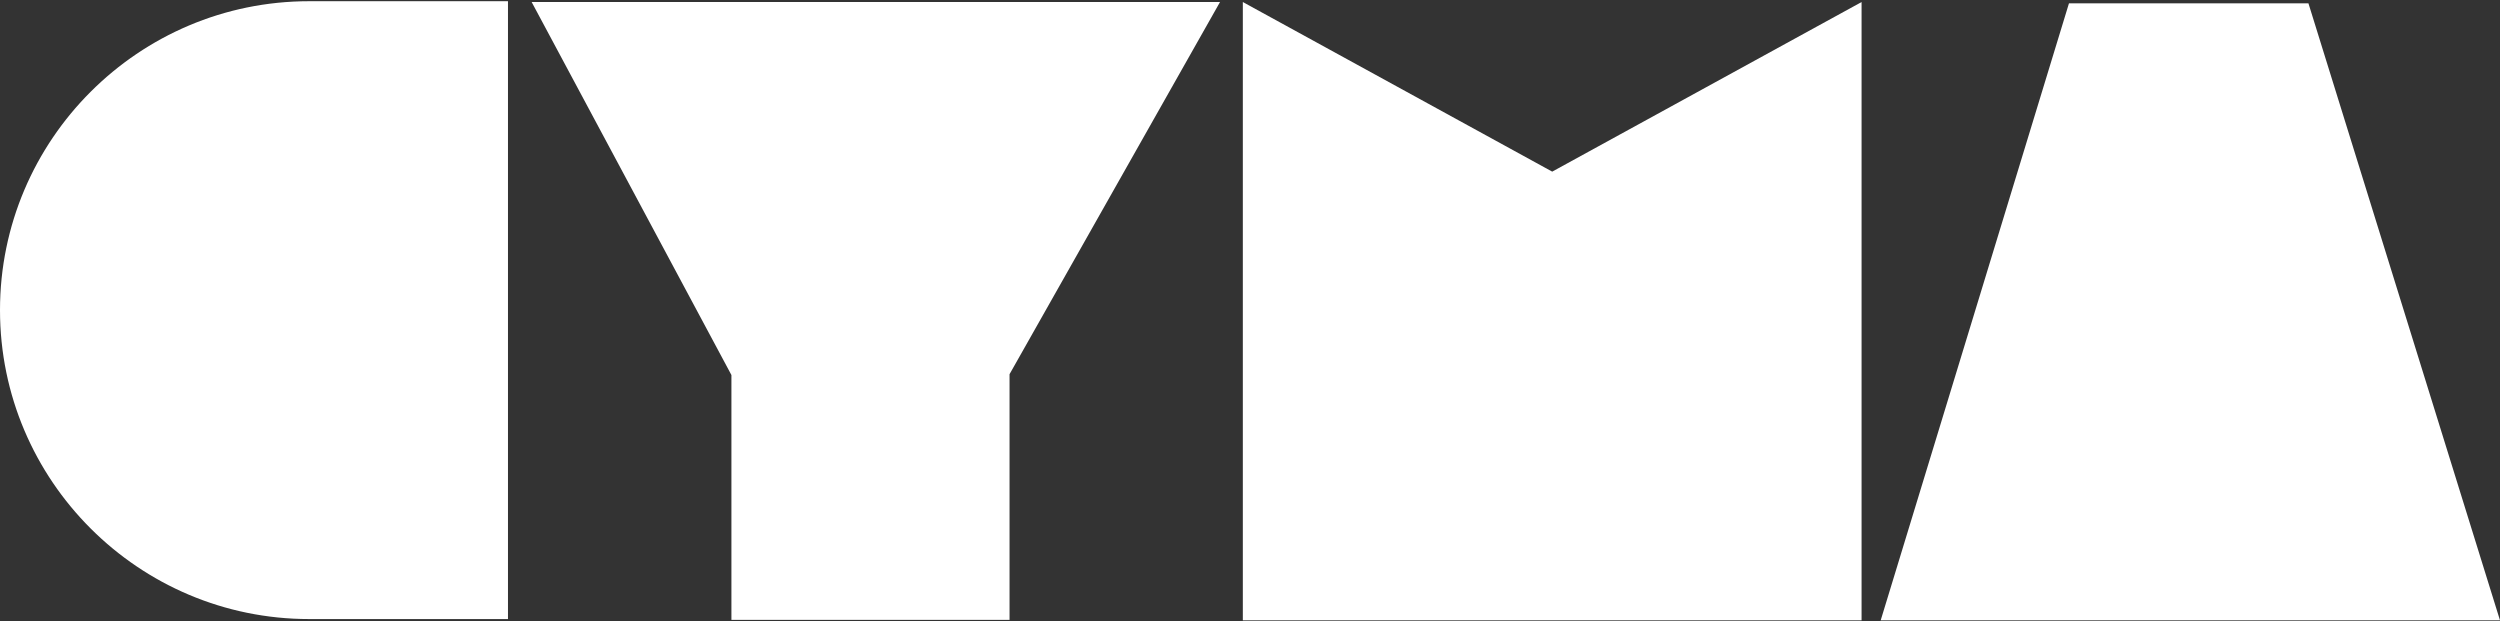 <svg xmlns="http://www.w3.org/2000/svg" width="1280" height="318" viewBox="0 0 1280 318" fill="none"><rect x="0" y="0" width="1280" height="318" fill="#333333" stroke="none"/><g clip-path="url(#clip0_180_477)"><path d="M624.648 1.04H528.026H526.456H517.615H509.615H500.774H492.354H484.354H394.685H272.203L374.489 192.017V317.377H516.886V191.597L624.648 1.04Z" fill="white"></path><path d="M1059.31 1.703L962.91 317.62H1046H1069.41H1077.83H1084.56H1093.4H1100.14H1108.56H1178.79H1280L1181.92 1.703H1059.31Z" fill="white"></path><path d="M953.124 1.04L794.728 87.876L636.332 1.04V317.62H953.124V1.04Z" fill="white"></path><path d="M260.084 150.654V0.62H158.275C70.997 0.62 0 71.57 0 158.789C0 246.007 70.997 316.957 158.275 316.957H260.084V166.923" fill="white"></path></g><defs><clipPath id="clip0_180_477"><rect width="1280" height="317" fill="white" transform="translate(0 0.62)"></rect></clipPath></defs></svg>